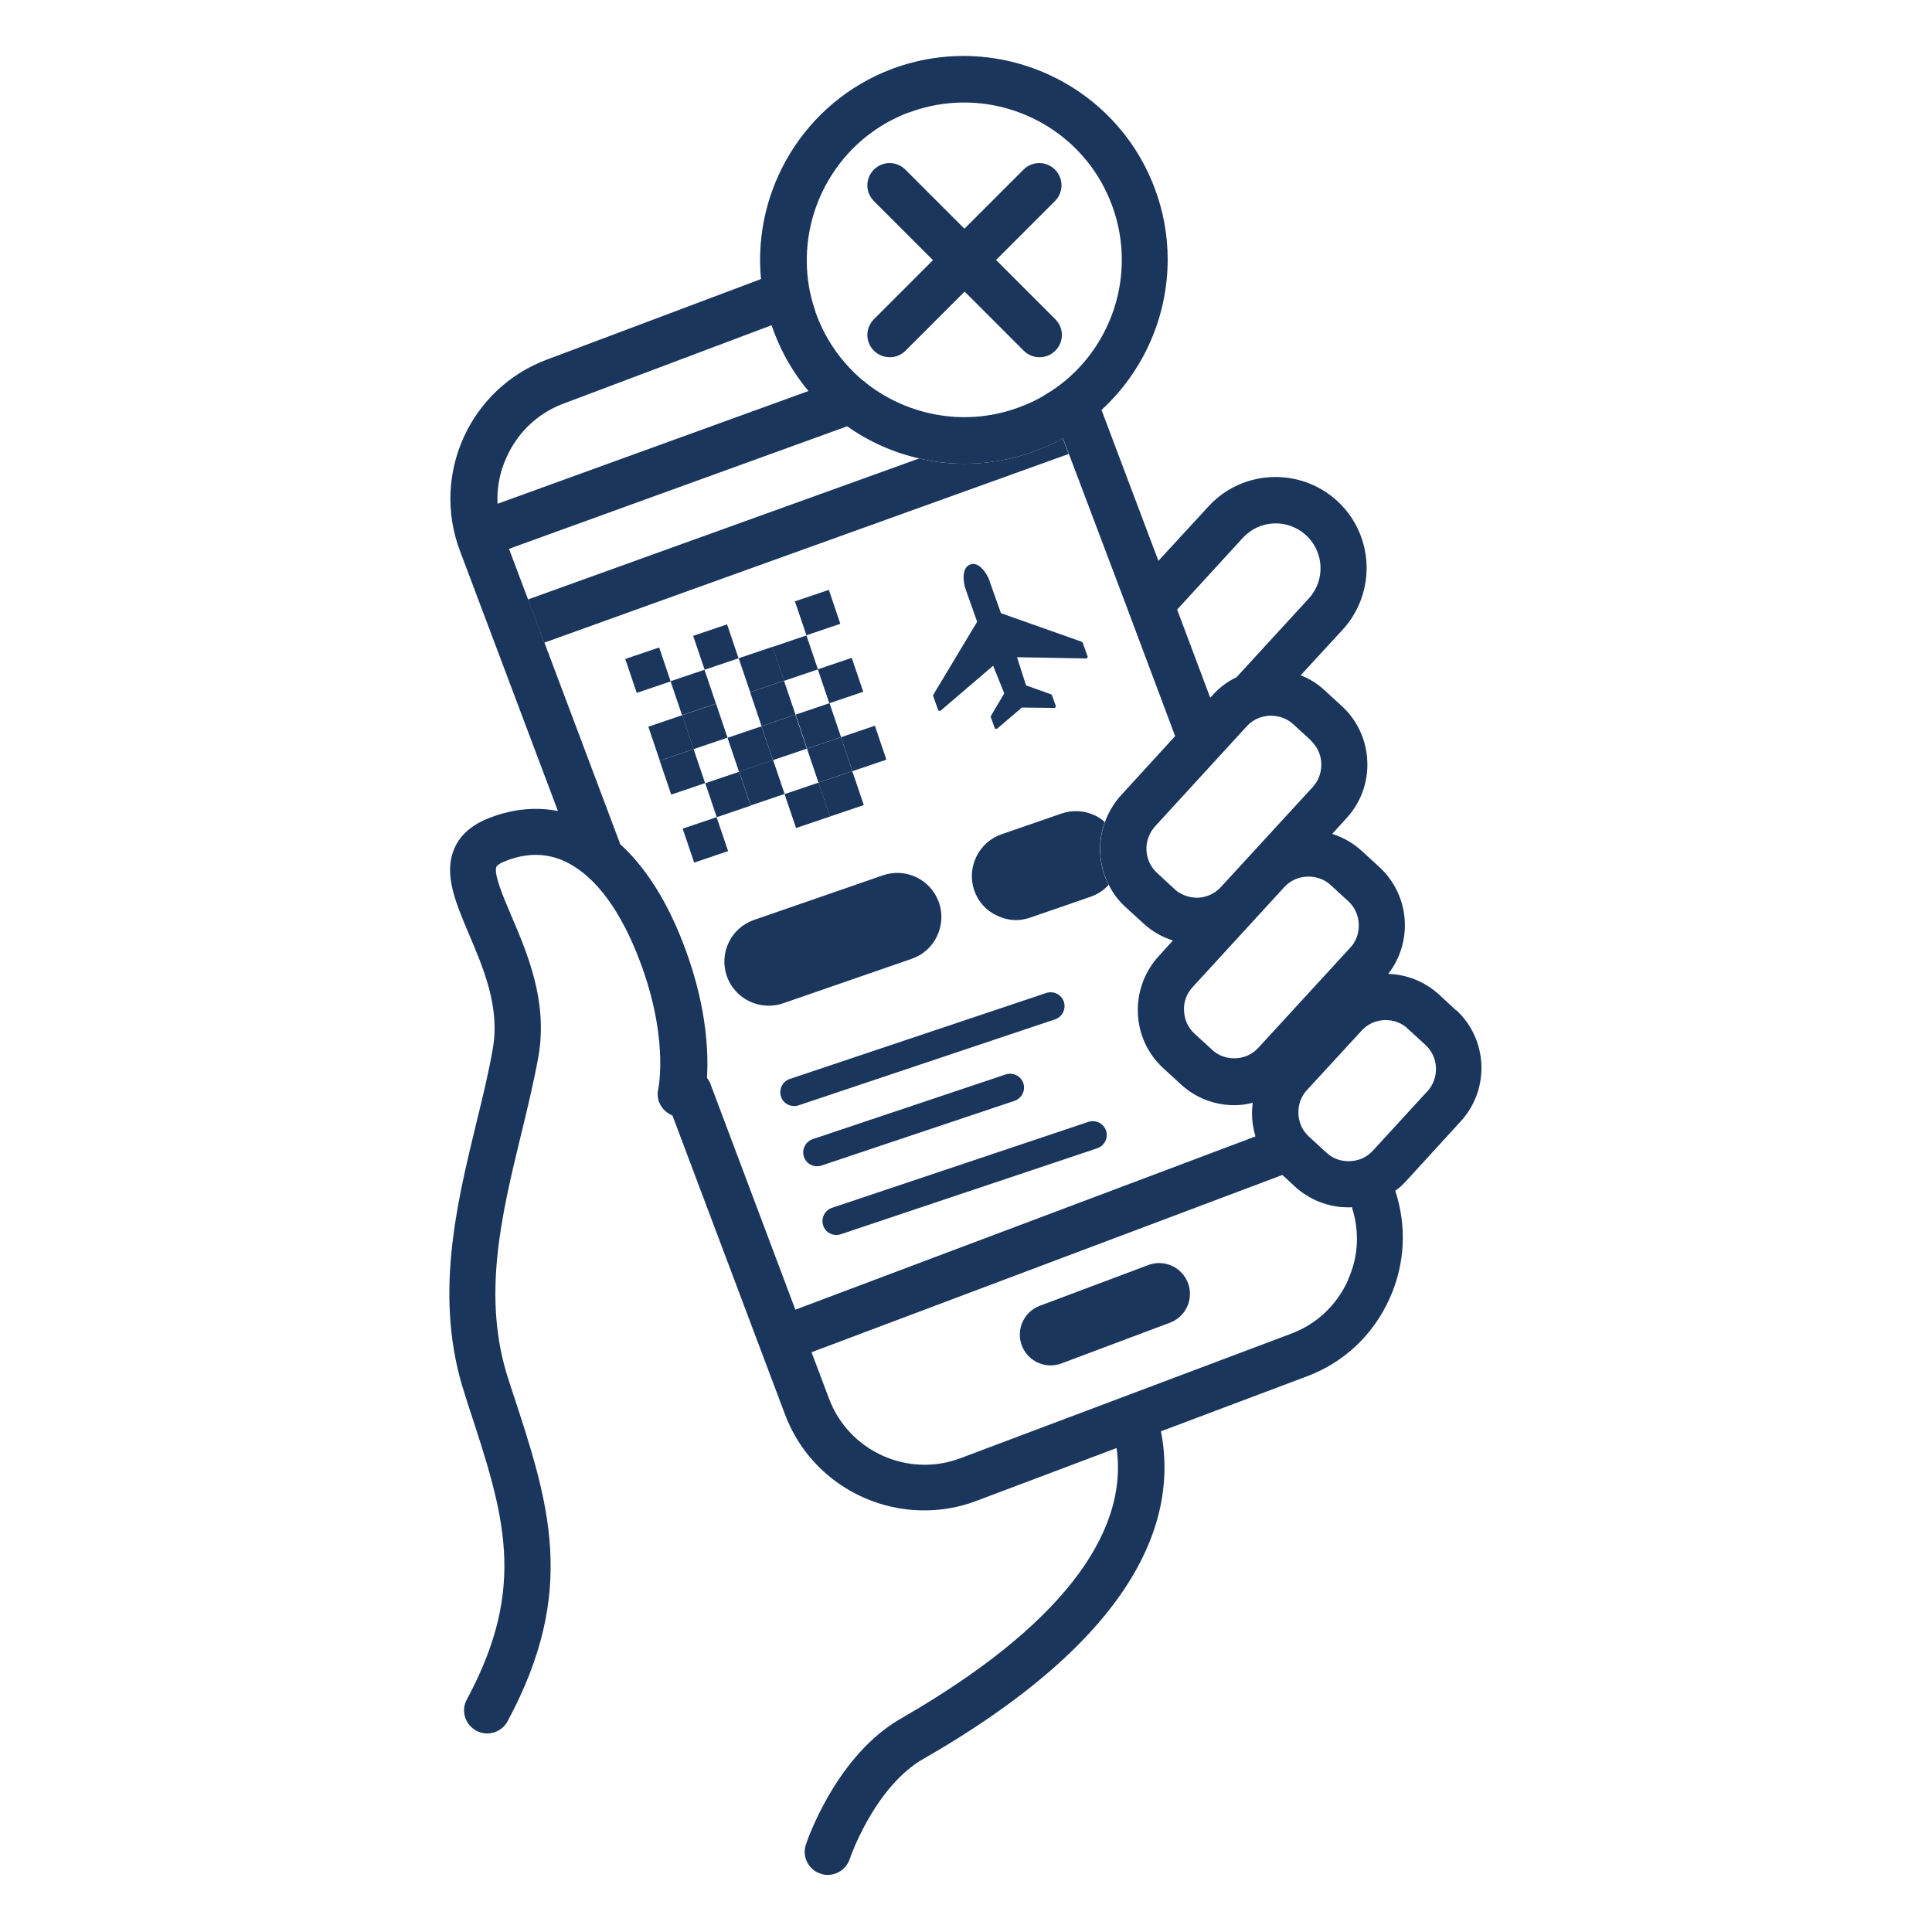 <svg width="80" height="80" viewBox="0 0 80 80" fill="none" xmlns="http://www.w3.org/2000/svg">
<path d="M38.881 37.376C38.55 36.42 37.511 35.915 36.555 36.247L31.225 38.091C30.269 38.422 29.765 39.461 30.096 40.417C30.359 41.17 31.067 41.644 31.827 41.644C32.023 41.644 32.226 41.614 32.422 41.546L37.752 39.702C38.211 39.544 38.587 39.213 38.798 38.769C39.009 38.324 39.039 37.835 38.881 37.368V37.376Z" fill="#1B365D"/>
<path d="M27.295 26.811L25.89 27.286L26.366 28.691L27.771 28.215L27.295 26.811Z" fill="#1B365D"/>
<path d="M30.107 25.853L28.702 26.329L29.178 27.733L30.582 27.258L30.107 25.853Z" fill="#1B365D"/>
<path d="M29.171 27.733L27.766 28.208L28.242 29.613L29.646 29.137L29.171 27.733Z" fill="#1B365D"/>
<path d="M31.992 26.781L30.588 27.257L31.064 28.661L32.468 28.186L31.992 26.781Z" fill="#1B365D"/>
<path d="M28.25 29.615L26.846 30.091L27.321 31.496L28.726 31.02L28.25 29.615Z" fill="#1B365D"/>
<path d="M29.65 29.14L28.246 29.615L28.721 31.02L30.126 30.544L29.65 29.14Z" fill="#1B365D"/>
<path d="M32.465 28.188L31.06 28.664L31.535 30.068L32.94 29.593L32.465 28.188Z" fill="#1B365D"/>
<path d="M28.721 31.022L27.317 31.498L27.793 32.903L29.197 32.427L28.721 31.022Z" fill="#1B365D"/>
<path d="M31.529 30.075L30.125 30.55L30.6 31.955L32.005 31.479L31.529 30.075Z" fill="#1B365D"/>
<path d="M32.933 29.596L31.529 30.072L32.004 31.476L33.409 31L32.933 29.596Z" fill="#1B365D"/>
<path d="M30.608 31.957L29.204 32.433L29.679 33.838L31.084 33.362L30.608 31.957Z" fill="#1B365D"/>
<path d="M32.013 31.472L30.608 31.947L31.084 33.352L32.489 32.876L32.013 31.472Z" fill="#1B365D"/>
<path d="M29.673 33.837L28.268 34.313L28.744 35.718L30.149 35.242L29.673 33.837Z" fill="#1B365D"/>
<path d="M33.892 32.407L32.487 32.883L32.963 34.287L34.367 33.811L33.892 32.407Z" fill="#1B365D"/>
<path d="M34.321 24.425L32.916 24.901L33.392 26.306L34.796 25.83L34.321 24.425Z" fill="#1B365D"/>
<path d="M33.393 26.312L31.989 26.788L32.465 28.193L33.869 27.717L33.393 26.312Z" fill="#1B365D"/>
<path d="M35.269 27.24L33.864 27.715L34.34 29.12L35.745 28.644L35.269 27.24Z" fill="#1B365D"/>
<path d="M34.349 29.116L32.944 29.592L33.42 30.997L34.825 30.521L34.349 29.116Z" fill="#1B365D"/>
<path d="M34.82 30.524L33.415 31L33.891 32.404L35.296 31.929L34.82 30.524Z" fill="#1B365D"/>
<path d="M36.227 30.051L34.822 30.527L35.298 31.932L36.703 31.456L36.227 30.051Z" fill="#1B365D"/>
<path d="M35.292 31.931L33.887 32.407L34.363 33.811L35.768 33.336L35.292 31.931Z" fill="#1B365D"/>
<path d="M44.256 18.796L22.561 26.603C22.561 26.603 22.546 26.61 22.538 26.61L21.861 24.826C21.861 24.826 21.898 24.811 21.913 24.804L38.061 18.984C38.671 19.128 39.303 19.203 39.935 19.203C40.922 19.203 41.93 19.03 42.901 18.661C43.285 18.518 43.662 18.345 44.008 18.149L44.256 18.804V18.796Z" fill="#1B365D"/>
<path d="M43.504 55.263L47.998 53.576" stroke="#1B365D" stroke-width="2.55" stroke-linecap="round" stroke-linejoin="round"/>
<path d="M60.306 41.847L59.583 41.178C58.988 40.636 58.243 40.349 57.483 40.327C58.522 38.994 58.379 37.06 57.114 35.9L56.391 35.238C56.03 34.907 55.616 34.673 55.164 34.53L55.759 33.875C56.346 33.236 56.655 32.4 56.617 31.512C56.579 30.638 56.203 29.825 55.563 29.238L54.84 28.576C54.547 28.305 54.223 28.101 53.862 27.966H53.854L55.601 26.069C57.001 24.533 56.903 22.147 55.367 20.739C53.832 19.339 51.445 19.437 50.038 20.972L47.967 23.223L45.611 16.975C47.35 15.379 48.351 13.113 48.351 10.742C48.351 9.763 48.178 8.754 47.809 7.783C46.168 3.432 41.305 1.226 36.939 2.852C33.303 4.223 31.157 7.859 31.511 11.555L22.628 14.897C19.459 16.087 17.848 19.64 19.045 22.809L23.102 33.582C22.139 33.394 21.122 33.507 20.136 33.92C19.466 34.207 19.015 34.628 18.796 35.178C18.375 36.217 18.857 37.353 19.414 38.671C20.016 40.086 20.708 41.697 20.407 43.413C20.234 44.422 19.978 45.468 19.707 46.568C18.887 49.955 17.953 53.802 19.248 57.739L19.398 58.213C20.874 62.708 21.86 65.674 19.331 70.371C19.075 70.83 19.256 71.41 19.722 71.666C19.858 71.741 20.023 71.779 20.174 71.779C20.513 71.779 20.844 71.598 21.017 71.275C23.938 65.854 22.733 62.226 21.213 57.611L21.062 57.144C19.933 53.727 20.769 50.316 21.567 47.019C21.845 45.883 22.101 44.814 22.297 43.737C22.688 41.464 21.845 39.491 21.168 37.91C20.844 37.143 20.43 36.187 20.558 35.885C20.588 35.825 20.701 35.75 20.866 35.682C21.71 35.328 22.515 35.306 23.268 35.614C24.48 36.119 25.541 37.436 26.354 39.438C27.732 42.826 27.265 45.039 27.258 45.092C27.145 45.559 27.408 46.011 27.845 46.191L32.505 58.567C33.431 61.029 35.779 62.542 38.264 62.542C38.986 62.542 39.709 62.422 40.424 62.151L46.236 59.96C46.748 63.603 43.752 67.42 37.473 71.064C37.293 71.169 37.142 71.252 37.067 71.305C34.545 72.908 33.416 76.235 33.37 76.379C33.205 76.875 33.468 77.417 33.973 77.583C34.071 77.621 34.169 77.636 34.274 77.636C34.673 77.636 35.049 77.38 35.185 76.981C35.192 76.951 36.148 74.15 38.091 72.916C38.158 72.878 38.271 72.81 38.429 72.72C47.38 67.526 48.743 62.67 48.073 59.267L54.11 56.994C55.646 56.422 56.858 55.278 57.535 53.779C58.183 52.357 58.258 50.776 57.776 49.308C57.934 49.195 58.093 49.052 58.228 48.901L60.479 46.44C61.706 45.107 61.616 43.029 60.283 41.81L60.306 41.847ZM55.104 36.653L55.827 37.316C56.097 37.564 56.248 37.895 56.263 38.264V38.324C56.263 38.671 56.143 38.995 55.909 39.243L52.108 43.383C51.859 43.654 51.536 43.805 51.167 43.82C50.79 43.835 50.452 43.715 50.188 43.466L49.465 42.804C49.194 42.555 49.044 42.224 49.029 41.855C49.006 41.494 49.134 41.14 49.383 40.876L53.177 36.736C53.425 36.465 53.756 36.315 54.125 36.299H54.185C54.532 36.299 54.855 36.42 55.104 36.653ZM54.276 30.661C54.539 30.909 54.697 31.241 54.712 31.61V31.67C54.712 32.016 54.584 32.34 54.359 32.588L50.557 36.728C50.309 36.999 49.977 37.15 49.616 37.173C49.255 37.18 48.893 37.06 48.63 36.811L47.915 36.149C47.358 35.644 47.32 34.779 47.832 34.214L51.626 30.074C51.874 29.803 52.206 29.652 52.574 29.637H52.635C52.973 29.637 53.305 29.758 53.553 29.991L54.276 30.653V30.661ZM48.743 25.241L51.46 22.275C52.153 21.514 53.32 21.469 54.08 22.162C54.833 22.854 54.886 24.029 54.193 24.782L51.189 28.056H51.174C50.813 28.229 50.482 28.478 50.211 28.787L50.113 28.892L48.743 25.241ZM37.639 4.659C38.399 4.373 39.175 4.245 39.927 4.245C42.562 4.245 45.054 5.856 46.033 8.468C46.898 10.764 46.379 13.256 44.881 15.003C44.444 15.515 43.925 15.959 43.322 16.32C42.984 16.538 42.615 16.712 42.223 16.855C40.033 17.683 37.661 17.238 35.93 15.914C35.922 15.906 35.907 15.899 35.9 15.891C35.855 15.853 35.817 15.823 35.772 15.778C35.764 15.778 35.757 15.778 35.757 15.778C34.914 15.078 34.236 14.16 33.822 13.068C33.785 12.978 33.754 12.887 33.732 12.79C33.514 12.157 33.416 11.502 33.408 10.862C33.37 8.19 34.989 5.653 37.624 4.659H37.639ZM20.596 20.656C20.596 20.069 20.724 19.474 20.979 18.925C21.446 17.893 22.282 17.103 23.336 16.712L31.948 13.467C31.978 13.557 32.016 13.64 32.046 13.738C32.392 14.656 32.881 15.485 33.476 16.192L20.603 20.86C20.603 20.792 20.596 20.732 20.596 20.664V20.656ZM29.426 44.881C29.388 44.791 29.328 44.716 29.275 44.633C29.343 43.511 29.26 41.426 28.161 38.739C27.491 37.105 26.648 35.833 25.669 34.944V34.929C25.669 34.929 25.662 34.892 25.654 34.877L22.545 26.611L21.868 24.827L21.077 22.726L35.079 17.652C35.975 18.285 36.999 18.744 38.068 18.985C38.678 19.128 39.31 19.203 39.943 19.203C40.929 19.203 41.937 19.03 42.908 18.661C43.292 18.518 43.669 18.345 44.015 18.149L44.264 18.804L46.688 25.218L46.725 25.316C46.74 25.376 46.763 25.436 46.793 25.497L46.808 25.542L48.66 30.48L46.416 32.934C46.115 33.266 45.897 33.642 45.754 34.041C45.445 34.884 45.498 35.833 45.912 36.638C46.078 36.984 46.319 37.301 46.62 37.572L47.343 38.234C47.704 38.565 48.118 38.806 48.569 38.942L47.975 39.597C47.388 40.244 47.079 41.087 47.117 41.961C47.154 42.841 47.531 43.647 48.171 44.234L48.893 44.896C49.518 45.476 50.309 45.762 51.106 45.762C51.37 45.762 51.618 45.732 51.874 45.664C51.807 46.131 51.852 46.605 51.987 47.057L32.934 54.231L29.426 44.904V44.881ZM55.819 53.011C55.352 54.043 54.517 54.833 53.463 55.225L39.769 60.382C37.594 61.202 35.147 60.095 34.327 57.912L33.604 55.993L53.101 48.653L53.613 49.127C54.223 49.684 55.006 49.993 55.827 49.993C55.872 49.993 55.924 49.993 55.97 49.985H55.977C56.301 50.979 56.256 52.04 55.812 53.004L55.819 53.011ZM59.101 45.19L56.85 47.644C56.602 47.915 56.271 48.066 55.902 48.081C55.525 48.096 55.187 47.975 54.923 47.727L54.2 47.064C53.929 46.816 53.779 46.485 53.764 46.116C53.749 45.755 53.869 45.401 54.118 45.137L56.376 42.683C56.647 42.382 57.008 42.239 57.377 42.239C57.709 42.239 58.04 42.352 58.296 42.6L59.018 43.263C59.575 43.767 59.613 44.633 59.101 45.197V45.19Z" fill="#1B365D"/>
<path d="M45.913 36.631C45.717 36.856 45.453 37.03 45.152 37.135L42.668 37.993C42.472 38.061 42.269 38.099 42.073 38.099C41.795 38.099 41.531 38.031 41.276 37.91C40.831 37.707 40.5 37.331 40.342 36.872C40.184 36.412 40.214 35.916 40.425 35.479C40.643 35.035 41.012 34.703 41.471 34.545L43.955 33.687C44.415 33.529 44.904 33.559 45.348 33.77C45.491 33.838 45.627 33.928 45.747 34.041C45.438 34.884 45.491 35.833 45.905 36.638L45.913 36.631Z" fill="#1B365D"/>
<path d="M32.881 45.799C32.64 45.799 32.414 45.649 32.339 45.408C32.241 45.107 32.399 44.783 32.7 44.678L43.322 41.117C43.623 41.019 43.947 41.177 44.052 41.478C44.15 41.779 43.992 42.103 43.691 42.208L33.069 45.769C33.009 45.792 32.949 45.799 32.888 45.799H32.881Z" fill="#1B365D"/>
<path d="M33.83 48.292C33.589 48.292 33.363 48.141 33.288 47.901C33.19 47.599 33.348 47.276 33.649 47.17L41.644 44.49C41.945 44.392 42.269 44.55 42.374 44.852C42.472 45.153 42.314 45.476 42.013 45.582L34.018 48.262C33.958 48.284 33.898 48.292 33.837 48.292H33.83Z" fill="#1B365D"/>
<path d="M34.628 51.137C34.387 51.137 34.161 50.986 34.086 50.745C33.988 50.444 34.146 50.12 34.447 50.015L45.069 46.454C45.37 46.356 45.694 46.514 45.799 46.816C45.897 47.117 45.739 47.441 45.438 47.546L34.816 51.107C34.756 51.129 34.695 51.137 34.635 51.137H34.628Z" fill="#1B365D"/>
<path d="M40.974 24.059L41.448 25.391L44.791 26.573C44.791 26.573 44.821 26.588 44.828 26.603L45.039 27.191C45.039 27.191 45.024 27.266 44.986 27.266L42.111 27.213L42.487 28.38L43.518 28.749C43.518 28.749 43.548 28.764 43.556 28.779L43.722 29.238C43.722 29.238 43.707 29.313 43.669 29.313L42.314 29.298L41.283 30.179C41.283 30.179 41.207 30.187 41.192 30.157L41.027 29.697C41.027 29.697 41.027 29.667 41.027 29.652L41.584 28.711L41.124 27.567L38.941 29.434C38.941 29.434 38.866 29.441 38.851 29.411L38.64 28.824C38.64 28.824 38.64 28.794 38.64 28.779L40.462 25.745L39.988 24.413C39.882 24.119 39.807 23.502 40.176 23.374C40.545 23.238 40.876 23.765 40.981 24.059H40.974Z" fill="#1B365D"/>
<path d="M41.238 10.772L43.684 8.325C44.045 7.964 44.045 7.384 43.684 7.023C43.323 6.662 42.743 6.662 42.382 7.023L39.935 9.47L37.489 7.023C37.127 6.662 36.548 6.662 36.186 7.023C35.825 7.384 35.825 7.964 36.186 8.325L38.633 10.772L36.186 13.219C35.825 13.58 35.825 14.159 36.186 14.521C36.367 14.701 36.6 14.792 36.841 14.792C37.082 14.792 37.316 14.701 37.496 14.521L39.943 12.074L42.389 14.521C42.57 14.701 42.803 14.792 43.044 14.792C43.285 14.792 43.519 14.701 43.699 14.521C44.061 14.159 44.061 13.58 43.699 13.219L41.253 10.772H41.238Z" fill="#1B365D"/>
</svg>

